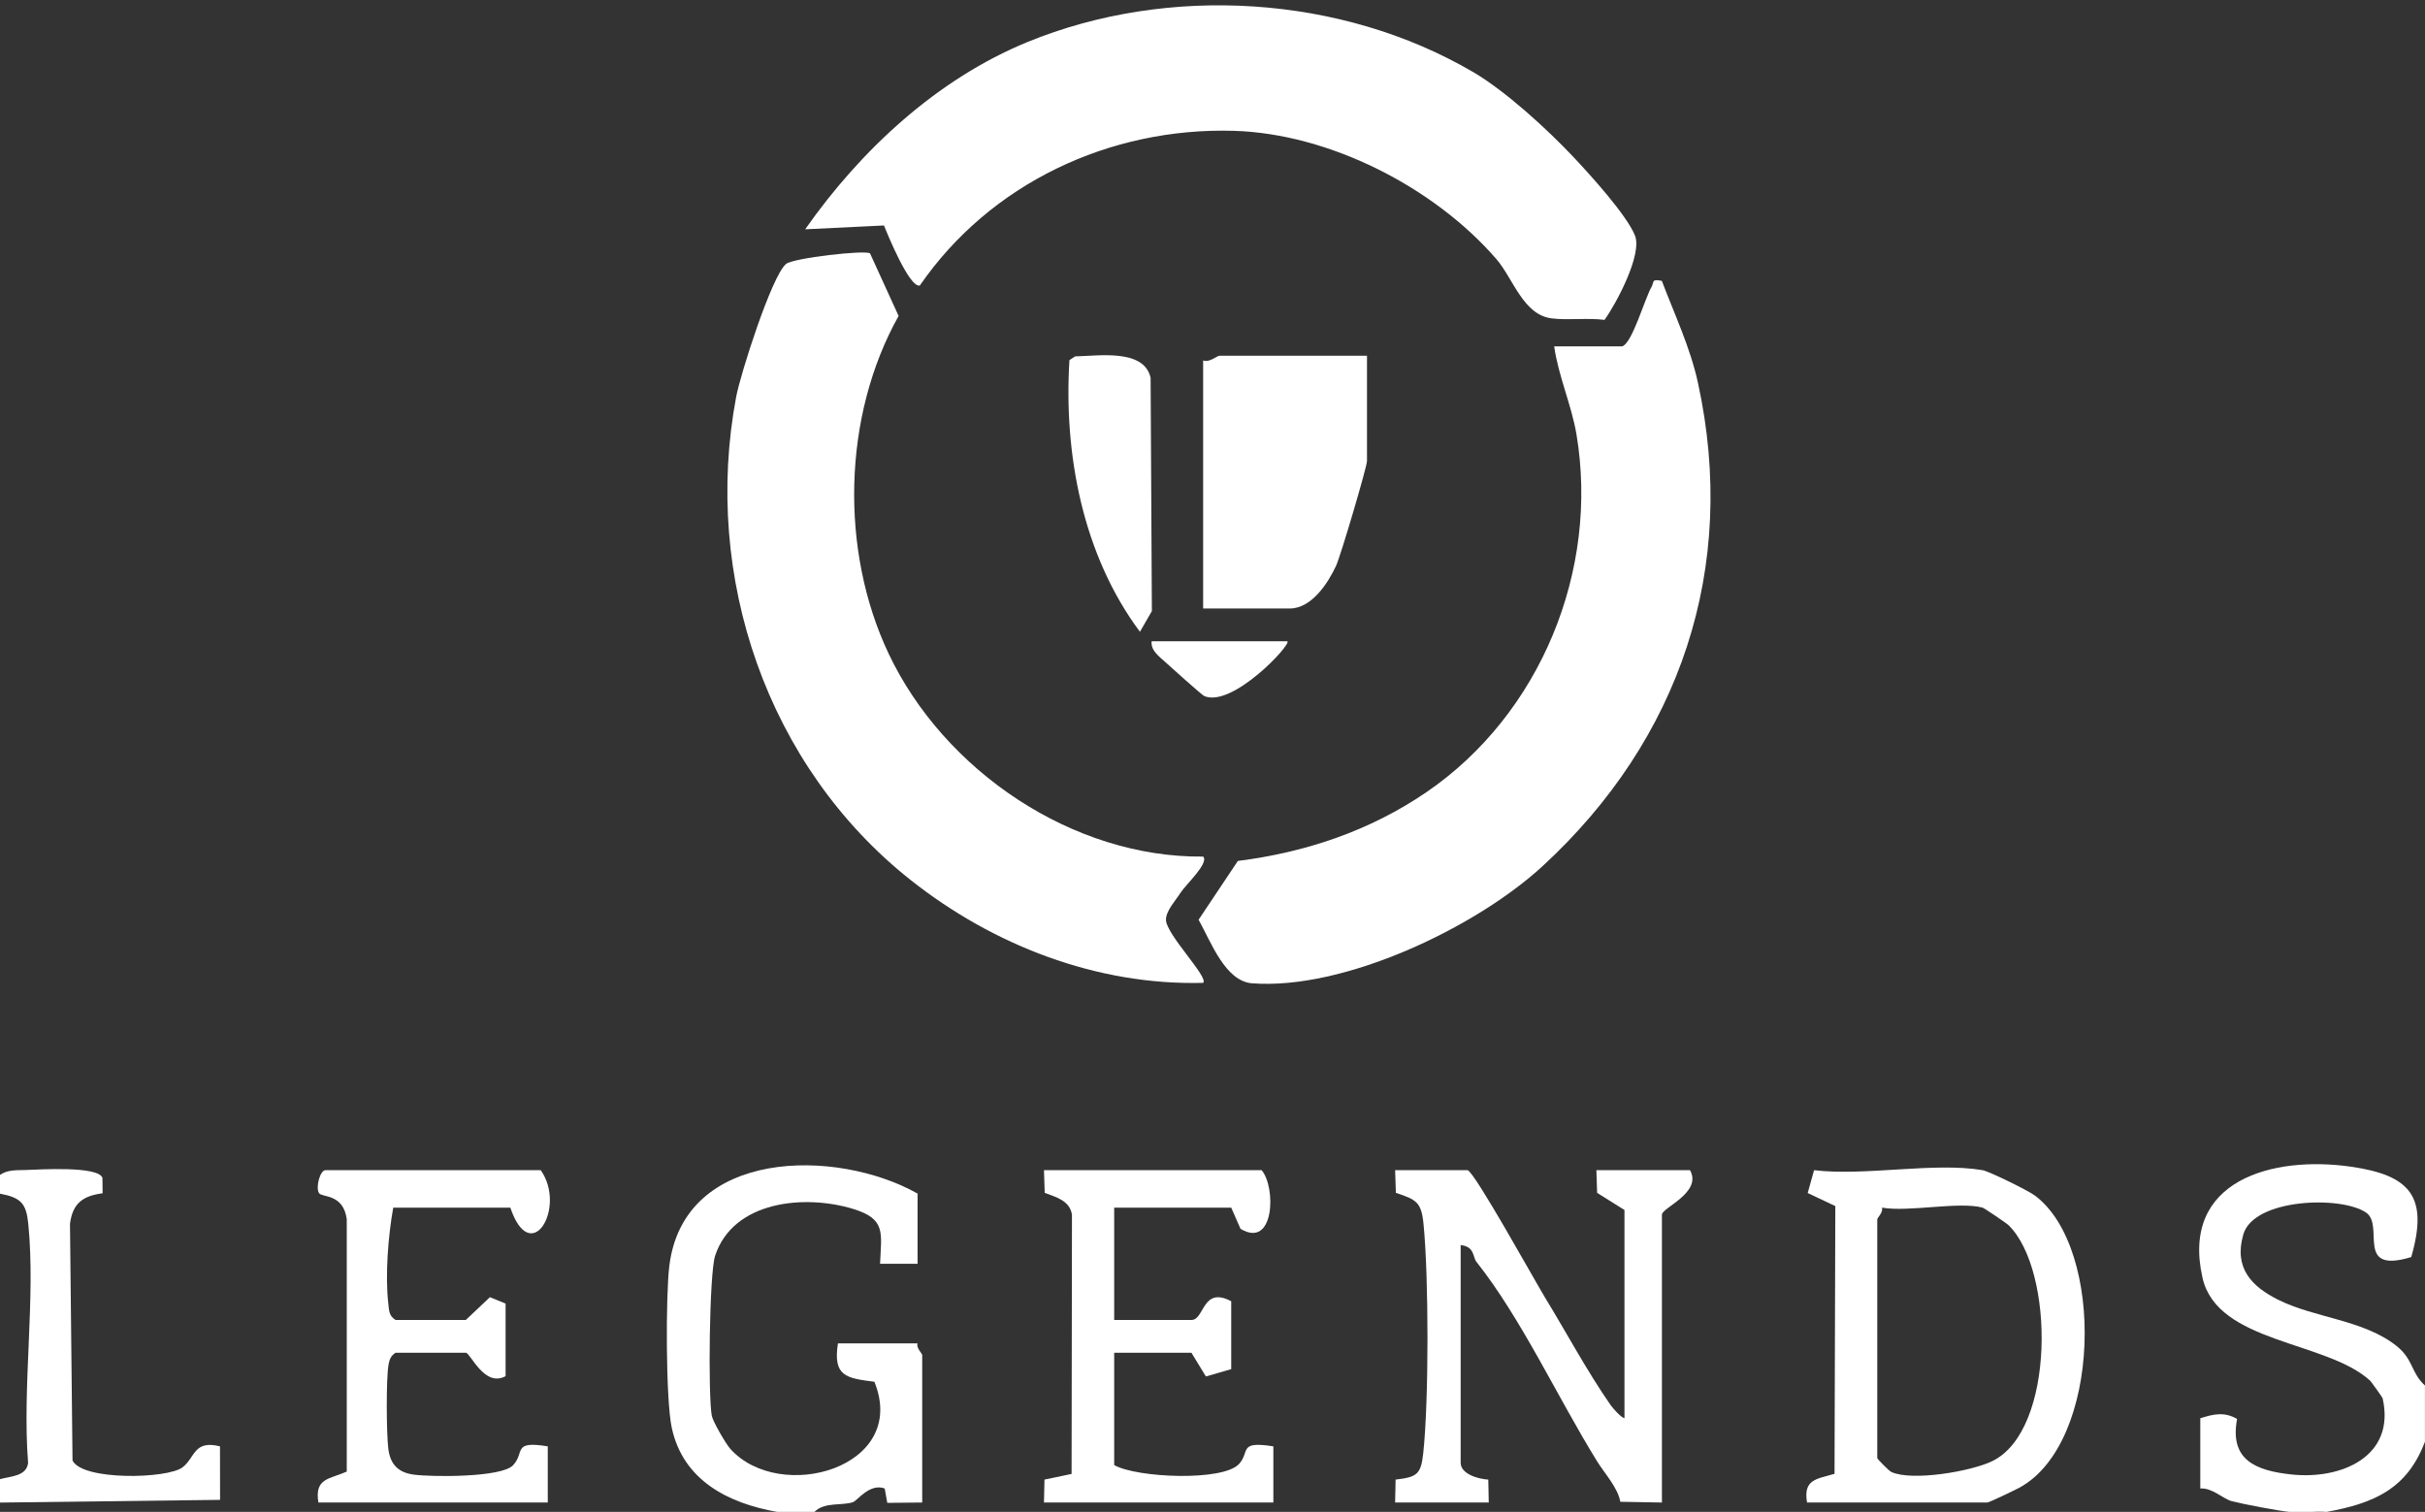 <?xml version="1.0" encoding="UTF-8"?>
<svg id="Layer_1" data-name="Layer 1" xmlns="http://www.w3.org/2000/svg" viewBox="0 0 518 323">
  <rect x="0" y="0" width="518" height="323" fill="#333333" stroke="none"/>
  <defs>
    <style>
      .cls-1 {
        fill: #fff;
      }
    </style>
  </defs>
  <path class="cls-1" d="M166,323c-10.41-1.84-20.08-6.68-22.51-17.99-1.29-5.98-1.3-28.14-.52-34.54,3.07-25.18,35.71-25.24,53.03-15.47v15h-8.01c.27-6.65,1.31-9.57-5.77-11.73-10.3-3.14-25.56-1.76-29.46,9.99-1.25,3.76-1.53,29.82-.72,34.19.23,1.26,3.02,6.03,3.94,7.06,10.55,11.82,38.25,4.09,30.8-14.31-6.08-.77-8.88-1.19-7.79-8.2h17c-.32.98,1,2.17,1,2.5v31.5l-7.46.07-.55-3.07c-3.21-1.19-5.84,2.6-6.77,2.92-2.34.8-6.11-.09-8.23,2.08h-8Z"/>
  <path class="cls-1" d="M489,323c-2.28-.22-9.93-1.67-12.22-2.27-2.02-.54-4.17-2.9-6.78-2.73v-15c2.81-.9,5.15-1.43,7.86.15-1.64,8.73,3.89,11.03,11.63,11.86,10.53,1.13,22.29-3.76,19.46-16.28-.05-.22-2.49-3.59-2.66-3.75-9.33-8.56-32.63-7.97-35.81-21.97-4.75-20.91,15.04-26.17,31.75-23.75,12.61,1.83,16.57,6.36,12.83,19.3-12.17,3.69-5.61-6.72-9.63-9.49-5.34-3.68-23.99-3.03-26.23,4.63-2.09,7.17,1.73,11.16,7.56,14.04,7.78,3.85,18.2,4.25,25.17,9.82,3.64,2.92,3.06,5.73,6.06,8.44v12c-3.78,10.03-10.79,13.15-21,15-2.63-.18-5.39.25-8,0Z"/>
  <path class="cls-1" d="M0,251c1.67-1.14,3.55-.97,5.45-1.04,3.06-.11,15.52-.89,16.43,1.67l.04,3.3c-4.17.55-6.41,2.09-6.97,6.54l.54,50.54c2.06,4.34,20.22,3.95,23.49,1.48,2.73-2.06,2.35-5.91,8.01-4.49l.02,11.43-47.02.58v-5c2.32-.64,5.7-.61,6.01-3.49-1.28-16.34,1.65-35.04.04-51.07-.44-4.38-1.58-5.59-6.06-6.44v-4Z"/>
  <path class="cls-1" d="M185.86,54.16l6.09,13.34c-11.96,21.35-12.57,50.12-2.12,72.17,11.86,25.01,39.32,43.61,67.18,43.33,1.32,1.38-3.78,6.05-4.81,7.69s-3.14,3.86-3.14,5.8c0,3.11,9.23,12.37,7.94,13.49-22.76.58-44.88-8.04-62.5-21.99-30.55-24.19-44.5-64.71-37.24-103.25.9-4.78,7.55-25.75,10.65-28.35,1.52-1.27,17.03-3.04,17.95-2.25Z"/>
  <path class="cls-1" d="M314.64,15.37c6.93,4.05,15.81,12.19,21.4,18.11,3.57,3.79,11.42,12.42,13.2,16.83,1.63,4.05-4.03,14.61-6.5,18.03-3.65-.47-7.65.12-11.27-.32-6.12-.74-8.24-8.52-11.84-12.68-13.24-15.29-35.6-26.79-56.09-27.39-26.55-.77-52.05,11.27-67.06,33.05-2.21.55-6.93-11-7.65-12.83l-16.84.82c11.84-16.89,28.15-32.08,47.48-40.01,30.1-12.33,67.04-10.06,95.16,6.39Z"/>
  <path class="cls-1" d="M346.5,74c2.14-.61,4.82-10.16,6.28-12.71.62-1.07-.12-1.74,2.2-1.29,2.71,7.15,6.08,14.26,7.72,21.79,8.63,39.55-3.85,76.24-33.19,103.25-14.3,13.16-42.43,26.54-62.06,25.03-5.73-.44-8.76-8.81-11.42-13.58l8.39-12.56c14.51-1.83,28.24-6.46,40.29-14.7,24.34-16.64,36.92-47.39,32.03-76.48-1.04-6.17-3.9-12.56-4.75-18.75h14.5Z"/>
  <path class="cls-1" d="M313.5,250c1.57.5,14.38,23.69,16.55,27.24,4.38,7.15,9.04,15.86,14.01,22.97.42.6,2.14,2.58,2.94,2.79v-44.5l-5.84-3.66-.16-4.84h20c2.68,4.79-6,8.02-6,9.5v61.5l-8.89-.16c-.51-3.01-3.38-6.08-4.98-8.68-8.34-13.47-16.17-30.51-25.75-42.58-.82-1.03-.33-3.25-3.37-3.58v46.5c0,2.46,3.85,3.49,5.9,3.6l.1,4.9h-20l.1-4.9c4.53-.54,5.41-1.06,5.9-5.59,1.22-11.23,1.19-37.77.06-49.07-.46-4.62-1.53-5.15-5.9-6.6l-.16-4.84h15.5Z"/>
  <path class="cls-1" d="M292,76v22.5c0,1.22-5.63,20.29-6.61,22.39-1.75,3.76-5.25,9.11-9.89,9.11h-18.5v-53c1.28.55,2.96-1,3.5-1h31.5Z"/>
  <path class="cls-1" d="M423.5,250c1.38.24,9.7,4.33,11.13,5.39,15.15,11.24,14.29,52.96-3.29,62.45-.92.5-6.46,3.16-6.84,3.16h-38.5c-.85-4.94,2.01-5.01,5.87-6.13l.17-57.2-5.9-2.79,1.36-4.88c10.8,1.31,25.75-1.77,36,0ZM423.5,258c-5.06-1.36-15.73,1-21.5,0,.32.98-1,2.17-1,2.5v51c0,.21,2.5,2.75,3.02,2.98,4.42,2.02,17.01-.11,21.58-2.34,13.48-6.58,13.3-40.83,3.44-50.39-.51-.49-5.21-3.66-5.54-3.75Z"/>
  <path class="cls-1" d="M109,258h-25c-1.08,5.97-1.76,14.5-1.05,20.55.17,1.46.12,2.57,1.55,3.45h15l5.15-4.87,3.35,1.37v15.5c-4.55,2.5-7.52-5-8.5-5h-15c-.99.63-1.29,1.38-1.5,2.5-.54,2.96-.46,14.86-.05,18.05.43,3.36,2.17,5.07,5.5,5.5,3.99.51,18.61.61,21.12-1.99,2.65-2.75-.28-5.32,7.44-4.06v12h-49c-.86-5.27,2.39-4.96,6.06-6.61v-53.94c-.75-5.5-5.32-4.58-5.93-5.56-.76-1.22.24-4.89,1.37-4.89h46c5.58,7.93-2.12,20.96-6.5,8Z"/>
  <path class="cls-1" d="M263,258h-25v24h16.5c2.81,0,2.3-7.3,8.5-4v14.5l-5.41,1.57-3.09-5.07h-16.5v24c4.89,2.75,23.35,3.52,26.71-.28,2.36-2.67-.24-4.9,7.29-3.72v12h-49l.11-4.9,5.79-1.21.08-55.37c-.44-3.01-3.4-3.77-5.82-4.68l-.16-4.84h46.5c3.13,3.74,2.72,16.9-4.52,12.52l-1.98-4.52Z"/>
  <path class="cls-1" d="M229.64,76.14c5.02-.1,14.75-1.69,16.14,4.58l.27,49.83-2.55,4.43c-12.21-16.4-16.3-37.89-15.06-58.04l1.2-.8Z"/>
  <path class="cls-1" d="M275,137c.91.67-11.75,14.24-17.75,11.71-.5-.21-7.2-6.22-8.26-7.2-1.3-1.21-3.23-2.5-2.99-4.51h29Z"/>
</svg>